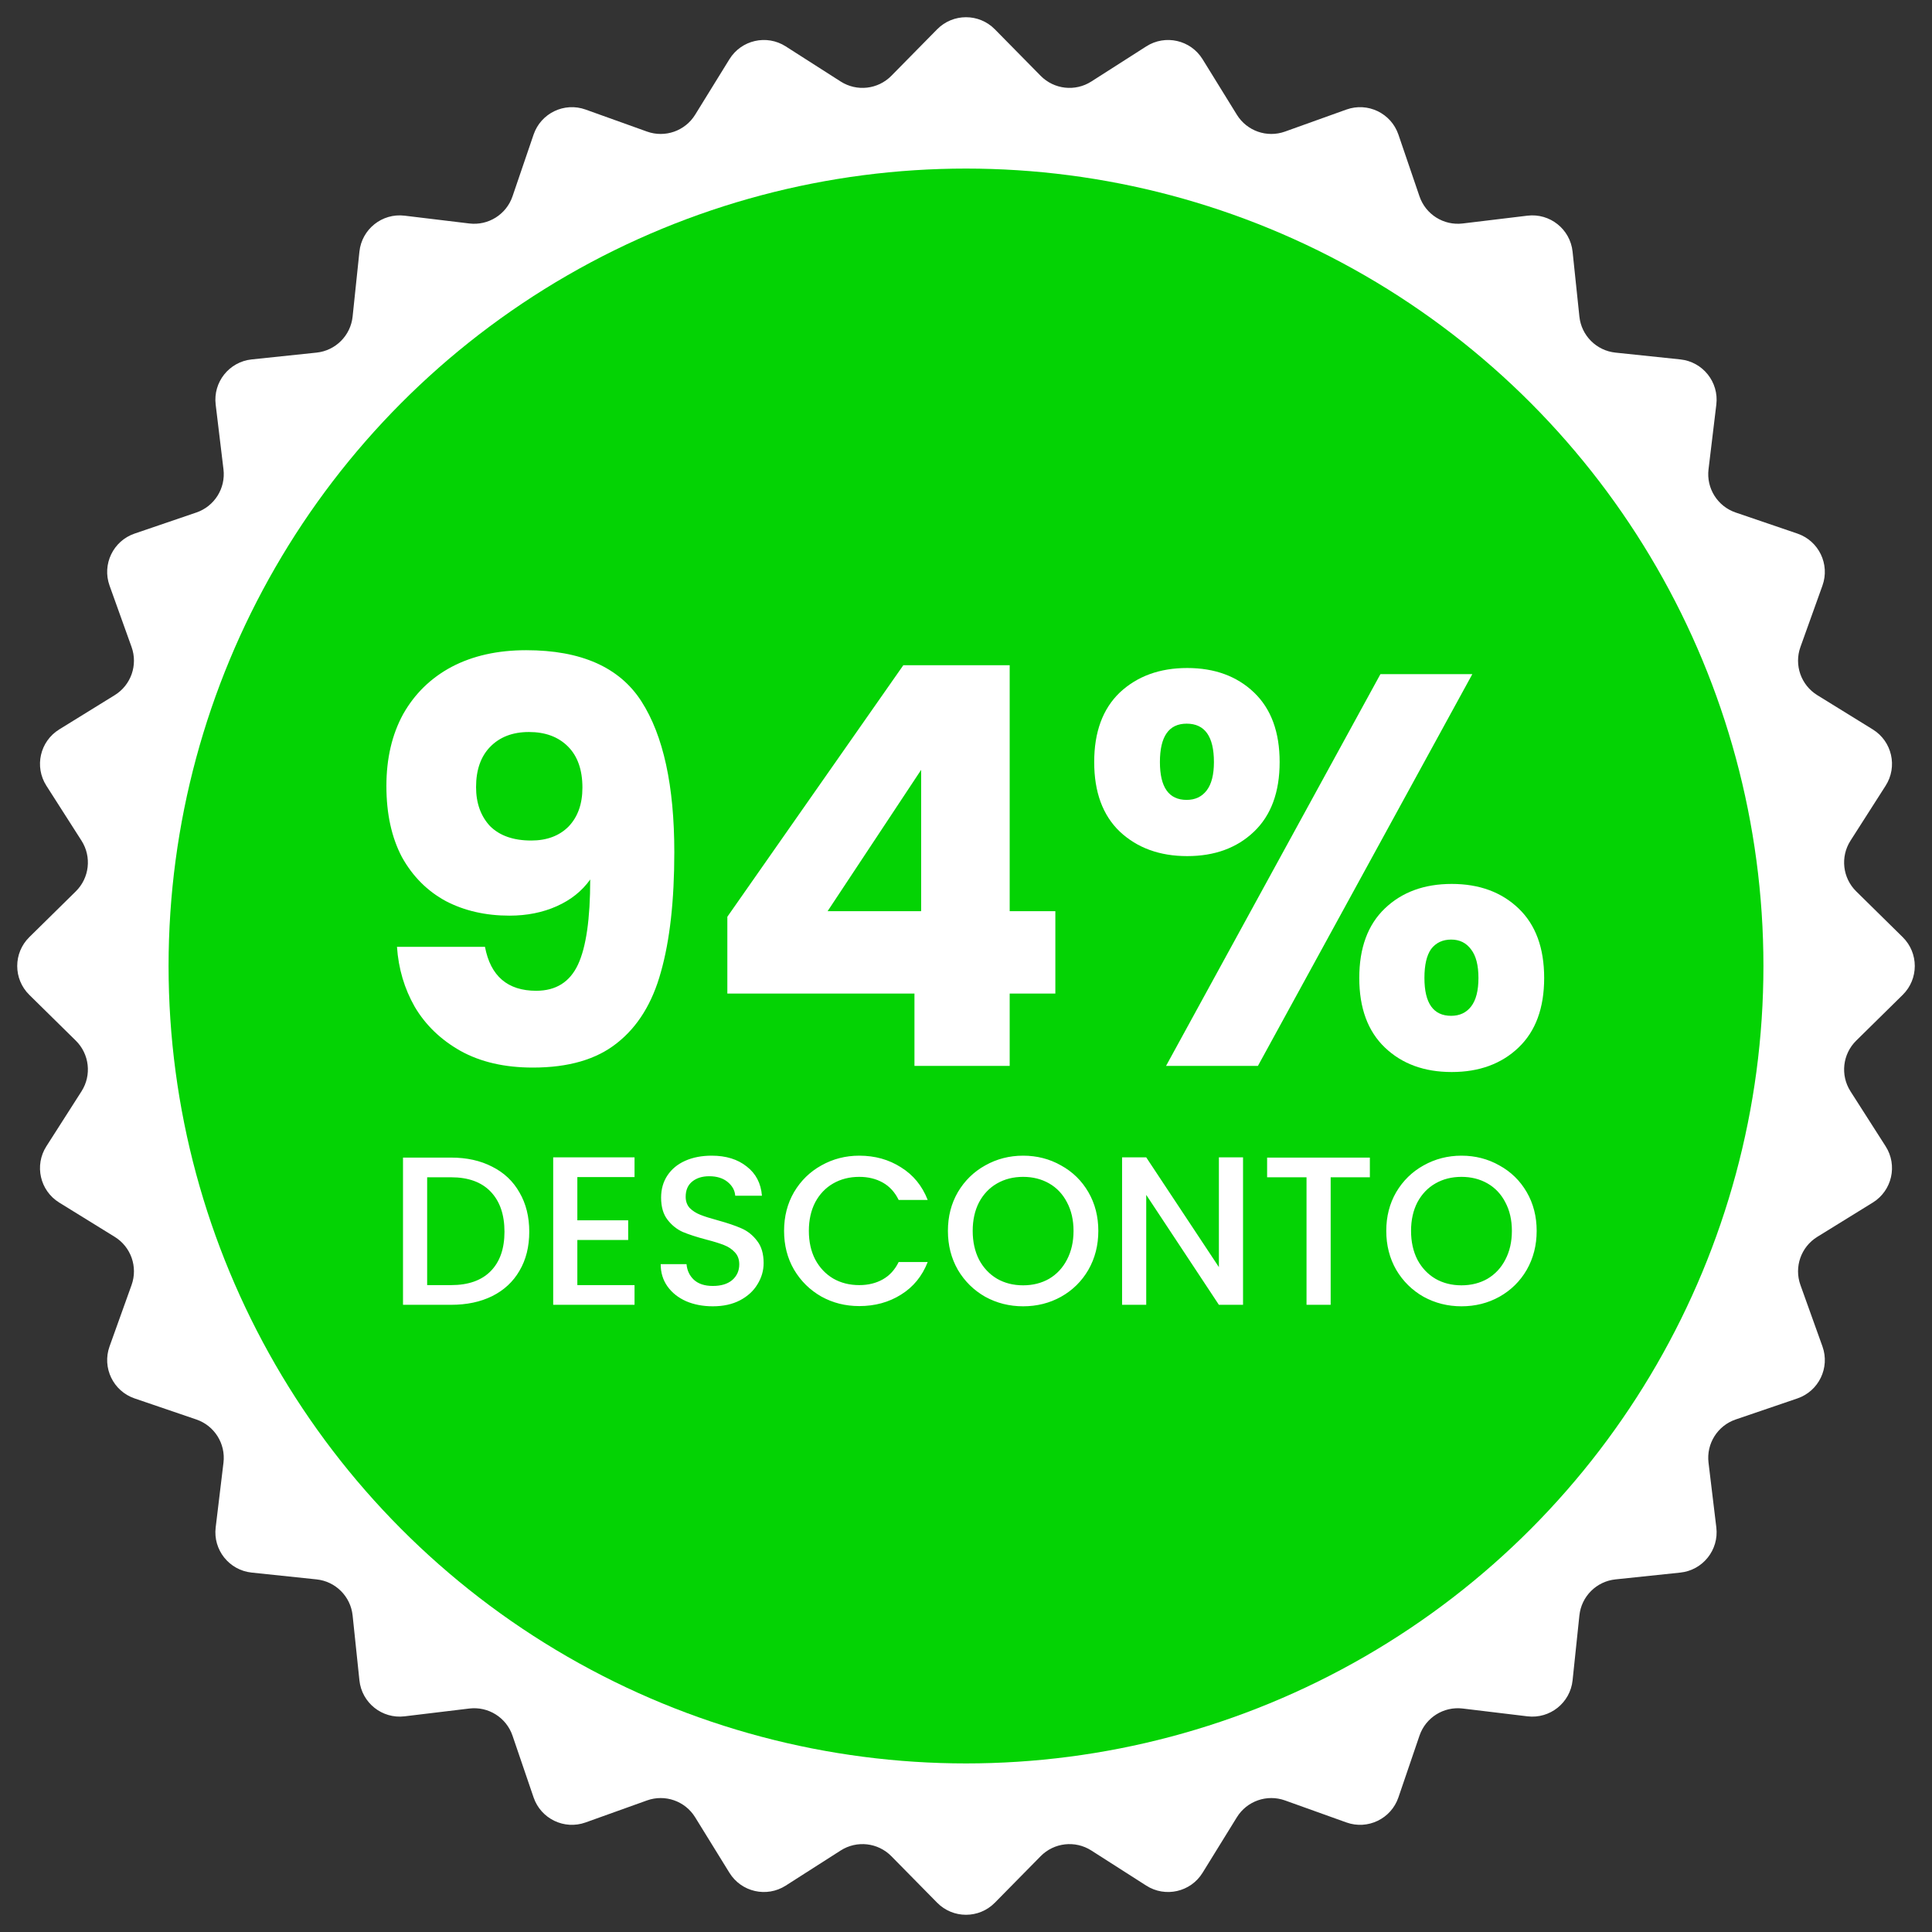 <svg xmlns="http://www.w3.org/2000/svg" width="1765" height="1765" viewBox="0 0 1765 1765" fill="none"><rect x="0" y="0" width="1765" height="1765" fill="#333333" stroke="none"/><path d="M856.136 26.775C870.63 12.055 894.37 12.055 908.864 26.775L950.692 69.253C962.954 81.706 982.257 83.881 996.982 74.469L1047.21 42.363C1064.62 31.237 1087.76 36.52 1098.62 54.096L1129.95 104.817C1139.13 119.686 1157.47 126.102 1173.92 120.203L1230.03 100.079C1249.48 93.106 1270.87 103.406 1277.54 122.957L1296.79 179.377C1302.44 195.917 1318.89 206.252 1336.24 204.161L1395.42 197.029C1415.93 194.558 1434.49 209.359 1436.65 229.905L1442.87 289.195C1444.69 306.576 1458.42 320.312 1475.81 322.135L1535.1 328.352C1555.64 330.506 1570.44 349.067 1567.97 369.576L1560.84 428.763C1558.75 446.114 1569.08 462.562 1585.62 468.207L1642.04 487.461C1661.59 494.133 1671.89 515.522 1664.92 534.968L1644.8 591.084C1638.9 607.535 1645.31 625.87 1660.18 635.054L1710.9 666.38C1728.48 677.235 1733.76 700.38 1722.64 717.786L1690.53 768.018C1681.12 782.743 1683.29 802.046 1695.75 814.308L1738.23 856.136C1752.95 870.63 1752.95 894.37 1738.23 908.864L1695.75 950.692C1683.29 962.954 1681.12 982.257 1690.53 996.983L1722.64 1047.21C1733.76 1064.62 1728.48 1087.76 1710.9 1098.62L1660.18 1129.95C1645.31 1139.13 1638.9 1157.47 1644.8 1173.92L1664.92 1230.03C1671.89 1249.48 1661.59 1270.87 1642.04 1277.54L1585.62 1296.79C1569.08 1302.44 1558.75 1318.89 1560.84 1336.24L1567.97 1395.42C1570.44 1415.93 1555.64 1434.49 1535.1 1436.65L1475.81 1442.87C1458.42 1444.69 1444.69 1458.42 1442.87 1475.81L1436.65 1535.1C1434.49 1555.64 1415.93 1570.44 1395.42 1567.97L1336.24 1560.84C1318.89 1558.75 1302.44 1569.08 1296.79 1585.62L1277.54 1642.04C1270.87 1661.59 1249.48 1671.89 1230.03 1664.92L1173.92 1644.8C1157.47 1638.9 1139.13 1645.31 1129.95 1660.18L1098.62 1710.9C1087.76 1728.48 1064.62 1733.76 1047.21 1722.64L996.982 1690.53C982.257 1681.12 962.954 1683.29 950.692 1695.75L908.864 1738.23C894.37 1752.95 870.63 1752.95 856.136 1738.23L814.308 1695.75C802.046 1683.29 782.743 1681.12 768.017 1690.53L717.786 1722.64C700.38 1733.76 677.235 1728.48 666.38 1710.9L635.054 1660.18C625.87 1645.31 607.535 1638.9 591.084 1644.8L534.968 1664.92C515.523 1671.89 494.133 1661.59 487.461 1642.04L468.207 1585.62C462.562 1569.08 446.114 1558.75 428.763 1560.84L369.576 1567.97C349.067 1570.44 330.506 1555.64 328.352 1535.1L322.135 1475.81C320.312 1458.42 306.576 1444.69 289.195 1442.87L229.905 1436.65C209.359 1434.49 194.558 1415.93 197.029 1395.42L204.161 1336.24C206.252 1318.89 195.917 1302.44 179.377 1296.79L122.957 1277.54C103.406 1270.87 93.106 1249.48 100.079 1230.03L120.203 1173.92C126.102 1157.47 119.686 1139.13 104.817 1129.95L54.096 1098.62C36.52 1087.76 31.237 1064.62 42.363 1047.21L74.469 996.983C83.881 982.257 81.706 962.954 69.253 950.692L26.775 908.864C12.055 894.37 12.055 870.63 26.775 856.136L69.253 814.308C81.706 802.046 83.881 782.743 74.469 768.018L42.363 717.786C31.237 700.38 36.52 677.235 54.096 666.38L104.817 635.054C119.686 625.87 126.102 607.535 120.203 591.084L100.079 534.968C93.106 515.523 103.406 494.133 122.957 487.461L179.377 468.207C195.917 462.562 206.252 446.114 204.161 428.763L197.029 369.576C194.558 349.067 209.359 330.506 229.905 328.352L289.195 322.135C306.576 320.312 320.312 306.576 322.135 289.195L328.352 229.905C330.506 209.359 349.067 194.558 369.576 197.029L428.763 204.161C446.114 206.252 462.562 195.917 468.207 179.377L487.461 122.957C494.133 103.406 515.522 93.106 534.968 100.079L591.084 120.203C607.535 126.102 625.87 119.686 635.054 104.817L666.38 54.096C677.235 36.52 700.38 31.237 717.786 42.363L768.017 74.469C782.743 83.881 802.046 81.706 814.308 69.253L856.136 26.775Z" fill="white"></path><circle cx="882.5" cy="882.5" r="728.5" fill="#04D304"></circle><path d="M412.1 1057.53C426.421 1057.53 438.935 1060.3 449.643 1065.85C460.481 1071.27 468.802 1079.14 474.608 1089.46C480.542 1099.65 483.51 1111.58 483.51 1125.26C483.51 1138.93 480.542 1150.8 474.608 1160.87C468.802 1170.93 460.481 1178.67 449.643 1184.09C438.935 1189.38 426.421 1192.02 412.1 1192.02H368.17V1057.53H412.1ZM412.1 1174.03C427.84 1174.03 439.903 1169.77 448.289 1161.25C456.675 1152.74 460.868 1140.74 460.868 1125.26C460.868 1109.65 456.675 1097.46 448.289 1088.68C439.903 1079.91 427.84 1075.52 412.1 1075.52H390.232V1174.03H412.1ZM527.436 1075.33V1114.81H573.882V1132.81H527.436V1174.03H579.687V1192.02H505.375V1057.33H579.687V1075.33H527.436ZM651.177 1193.38C642.146 1193.38 634.018 1191.83 626.793 1188.73C619.568 1185.51 613.892 1180.99 609.763 1175.19C605.635 1169.38 603.571 1162.61 603.571 1154.87H627.18C627.696 1160.67 629.954 1165.45 633.954 1169.19C638.082 1172.93 643.823 1174.8 651.177 1174.8C658.789 1174.8 664.724 1172.99 668.981 1169.38C673.239 1165.64 675.367 1160.87 675.367 1155.06C675.367 1150.55 674.013 1146.87 671.303 1144.03C668.723 1141.19 665.433 1139 661.434 1137.45C657.563 1135.9 652.145 1134.22 645.178 1132.42C636.405 1130.1 629.245 1127.77 623.697 1125.45C618.278 1123 613.634 1119.26 609.763 1114.23C605.893 1109.2 603.958 1102.49 603.958 1094.1C603.958 1086.36 605.893 1079.59 609.763 1073.78C613.634 1067.98 619.052 1063.52 626.019 1060.43C632.986 1057.33 641.049 1055.78 650.209 1055.78C663.24 1055.78 673.884 1059.07 682.141 1065.65C690.527 1072.1 695.171 1081.01 696.074 1092.36H671.69C671.303 1087.46 668.981 1083.26 664.724 1079.78C660.466 1076.3 654.854 1074.56 647.887 1074.56C641.565 1074.56 636.405 1076.17 632.405 1079.39C628.406 1082.62 626.406 1087.26 626.406 1093.33C626.406 1097.46 627.632 1100.87 630.083 1103.58C632.663 1106.16 635.889 1108.23 639.759 1109.78C643.63 1111.32 648.919 1113 655.628 1114.81C664.53 1117.26 671.755 1119.71 677.303 1122.16C682.979 1124.61 687.753 1128.42 691.623 1133.58C695.623 1138.61 697.622 1145.38 697.622 1153.9C697.622 1160.74 695.752 1167.19 692.01 1173.25C688.398 1179.32 683.044 1184.22 675.948 1187.96C668.981 1191.57 660.724 1193.38 651.177 1193.38ZM716.3 1124.48C716.3 1111.32 719.332 1099.52 725.396 1089.07C731.589 1078.62 739.91 1070.49 750.36 1064.69C760.939 1058.75 772.486 1055.78 785.001 1055.78C799.321 1055.78 812.029 1059.33 823.125 1066.43C834.349 1073.39 842.477 1083.33 847.508 1096.23H820.996C817.512 1089.13 812.674 1083.84 806.482 1080.36C800.289 1076.88 793.129 1075.14 785.001 1075.14C776.099 1075.14 768.164 1077.14 761.197 1081.14C754.231 1085.13 748.748 1090.88 744.748 1098.36C740.878 1105.84 738.942 1114.55 738.942 1124.48C738.942 1134.42 740.878 1143.13 744.748 1150.61C748.748 1158.09 754.231 1163.9 761.197 1168.03C768.164 1172.03 776.099 1174.03 785.001 1174.03C793.129 1174.03 800.289 1172.28 806.482 1168.8C812.674 1165.32 817.512 1160.03 820.996 1152.93H847.508C842.477 1165.83 834.349 1175.77 823.125 1182.73C812.029 1189.7 799.321 1193.18 785.001 1193.18C772.357 1193.18 760.81 1190.28 750.36 1184.48C739.91 1178.54 731.589 1170.35 725.396 1159.9C719.332 1149.45 716.3 1137.64 716.3 1124.48ZM934.678 1193.38C922.164 1193.38 910.617 1190.48 900.038 1184.67C889.587 1178.73 881.266 1170.54 875.073 1160.09C869.01 1149.51 865.978 1137.64 865.978 1124.48C865.978 1111.32 869.01 1099.52 875.073 1089.07C881.266 1078.62 889.587 1070.49 900.038 1064.69C910.617 1058.75 922.164 1055.78 934.678 1055.78C947.322 1055.78 958.868 1058.75 969.319 1064.69C979.898 1070.49 988.219 1078.62 994.283 1089.07C1000.35 1099.52 1003.38 1111.32 1003.38 1124.48C1003.38 1137.64 1000.35 1149.51 994.283 1160.09C988.219 1170.54 979.898 1178.73 969.319 1184.67C958.868 1190.48 947.322 1193.38 934.678 1193.38ZM934.678 1174.22C943.58 1174.22 951.515 1172.22 958.481 1168.22C965.448 1164.09 970.867 1158.29 974.737 1150.8C978.737 1143.19 980.736 1134.42 980.736 1124.48C980.736 1114.55 978.737 1105.84 974.737 1098.36C970.867 1090.88 965.448 1085.13 958.481 1081.14C951.515 1077.14 943.58 1075.14 934.678 1075.14C925.776 1075.14 917.842 1077.14 910.875 1081.14C903.908 1085.13 898.425 1090.88 894.425 1098.36C890.555 1105.84 888.62 1114.55 888.62 1124.48C888.62 1134.42 890.555 1143.19 894.425 1150.8C898.425 1158.29 903.908 1164.09 910.875 1168.22C917.842 1172.22 925.776 1174.22 934.678 1174.22ZM1135.59 1192.02H1113.53L1047.15 1091.59V1192.02H1025.09V1057.33H1047.15L1113.53 1157.58V1057.33H1135.59V1192.02ZM1251.45 1057.53V1075.52H1215.65V1192.02H1193.59V1075.52H1157.59V1057.53H1251.45ZM1335.14 1193.38C1322.63 1193.38 1311.08 1190.48 1300.5 1184.67C1290.05 1178.73 1281.73 1170.54 1275.54 1160.09C1269.47 1149.51 1266.44 1137.64 1266.44 1124.48C1266.44 1111.32 1269.47 1099.52 1275.54 1089.07C1281.73 1078.62 1290.05 1070.49 1300.5 1064.69C1311.08 1058.75 1322.63 1055.78 1335.14 1055.78C1347.78 1055.78 1359.33 1058.75 1369.78 1064.69C1380.36 1070.49 1388.68 1078.62 1394.75 1089.07C1400.81 1099.52 1403.84 1111.32 1403.84 1124.48C1403.84 1137.64 1400.81 1149.51 1394.75 1160.09C1388.68 1170.54 1380.36 1178.73 1369.78 1184.67C1359.33 1190.48 1347.78 1193.38 1335.14 1193.38ZM1335.14 1174.22C1344.04 1174.22 1351.98 1172.22 1358.94 1168.22C1365.91 1164.09 1371.33 1158.29 1375.2 1150.8C1379.2 1143.19 1381.2 1134.42 1381.2 1124.48C1381.2 1114.55 1379.2 1105.84 1375.2 1098.36C1371.33 1090.88 1365.91 1085.13 1358.94 1081.14C1351.98 1077.14 1344.04 1075.14 1335.14 1075.14C1326.24 1075.14 1318.3 1077.14 1311.34 1081.14C1304.37 1085.13 1298.89 1090.88 1294.89 1098.36C1291.02 1105.84 1289.08 1114.55 1289.08 1124.48C1289.08 1134.42 1291.02 1143.19 1294.89 1150.8C1298.89 1158.29 1304.37 1164.09 1311.34 1168.22C1318.3 1172.22 1326.24 1174.22 1335.14 1174.22Z" fill="white"></path><path d="M443.049 864.971C448.136 891.746 463.738 905.134 489.854 905.134C507.829 905.134 520.548 897.169 528.01 881.239C535.471 865.31 539.202 839.382 539.202 803.456C531.741 813.963 521.566 822.097 508.677 827.859C495.789 833.62 481.374 836.501 465.434 836.501C443.727 836.501 424.394 832.095 407.436 823.283C390.478 814.132 377.081 800.745 367.245 783.12C357.748 765.157 353 743.466 353 718.047C353 692.966 358.087 671.106 368.262 652.465C378.777 633.824 393.53 619.419 412.524 609.252C431.856 599.084 454.58 594 480.696 594C530.893 594 565.996 609.591 586.007 640.772C606.018 671.953 616.023 717.877 616.023 778.545C616.023 822.605 611.953 859.04 603.813 887.849C596.013 916.318 582.616 938.01 563.622 952.922C544.968 967.835 519.361 975.291 486.801 975.291C461.024 975.291 438.979 970.207 420.664 960.04C402.688 949.872 388.782 936.484 378.946 919.877C369.45 903.27 364.023 884.968 362.666 864.971H443.049ZM485.275 767.869C499.52 767.869 510.882 763.632 519.361 755.159C527.84 746.347 532.08 734.485 532.08 719.572C532.08 703.304 527.671 690.763 518.852 681.951C510.034 673.139 498.163 668.733 483.24 668.733C468.317 668.733 456.446 673.309 447.627 682.46C439.148 691.272 434.909 703.473 434.909 719.064C434.909 733.637 439.148 745.5 447.627 754.651C456.446 763.463 468.995 767.869 485.275 767.869Z" fill="white"></path><path d="M664.474 907.676V837.518L825.239 607.726H922.41V832.434H964.127V907.676H922.41V973.766H835.414V907.676H664.474ZM841.519 703.304L756.049 832.434H841.519V703.304Z" fill="white"></path><path d="M999.617 696.186C999.617 668.733 1007.42 647.55 1023.02 632.638C1038.96 617.725 1059.48 610.268 1084.58 610.268C1109.68 610.268 1130.03 617.725 1145.63 632.638C1161.23 647.55 1169.03 668.733 1169.03 696.186C1169.03 723.639 1161.23 744.822 1145.63 759.735C1130.03 774.647 1109.68 782.104 1084.58 782.104C1059.48 782.104 1038.96 774.647 1023.02 759.735C1007.42 744.822 999.617 723.639 999.617 696.186ZM1345.06 615.861L1149.19 973.766H1065.25L1261.11 615.861H1345.06ZM1084.07 661.107C1067.79 661.107 1059.65 672.8 1059.65 696.186C1059.65 719.233 1067.79 730.757 1084.07 730.757C1091.87 730.757 1097.97 727.876 1102.38 722.114C1106.79 716.352 1109 707.71 1109 696.186C1109 672.8 1100.69 661.107 1084.07 661.107ZM1241.78 893.441C1241.78 865.988 1249.58 844.805 1265.18 829.892C1280.79 814.98 1301.14 807.523 1326.23 807.523C1351.33 807.523 1371.68 814.98 1387.28 829.892C1402.89 844.805 1410.69 865.988 1410.69 893.441C1410.69 920.894 1402.89 942.077 1387.28 956.989C1371.68 971.902 1351.33 979.358 1326.23 979.358C1301.14 979.358 1280.79 971.902 1265.18 956.989C1249.58 942.077 1241.78 920.894 1241.78 893.441ZM1325.72 858.362C1317.92 858.362 1311.82 861.243 1307.41 867.005C1303.34 872.766 1301.3 881.578 1301.3 893.441C1301.3 916.488 1309.44 928.011 1325.72 928.011C1333.53 928.011 1339.63 925.13 1344.04 919.369C1348.45 913.607 1350.65 904.964 1350.65 893.441C1350.65 881.917 1348.45 873.275 1344.04 867.513C1339.63 861.412 1333.53 858.362 1325.72 858.362Z" fill="white"></path></svg>